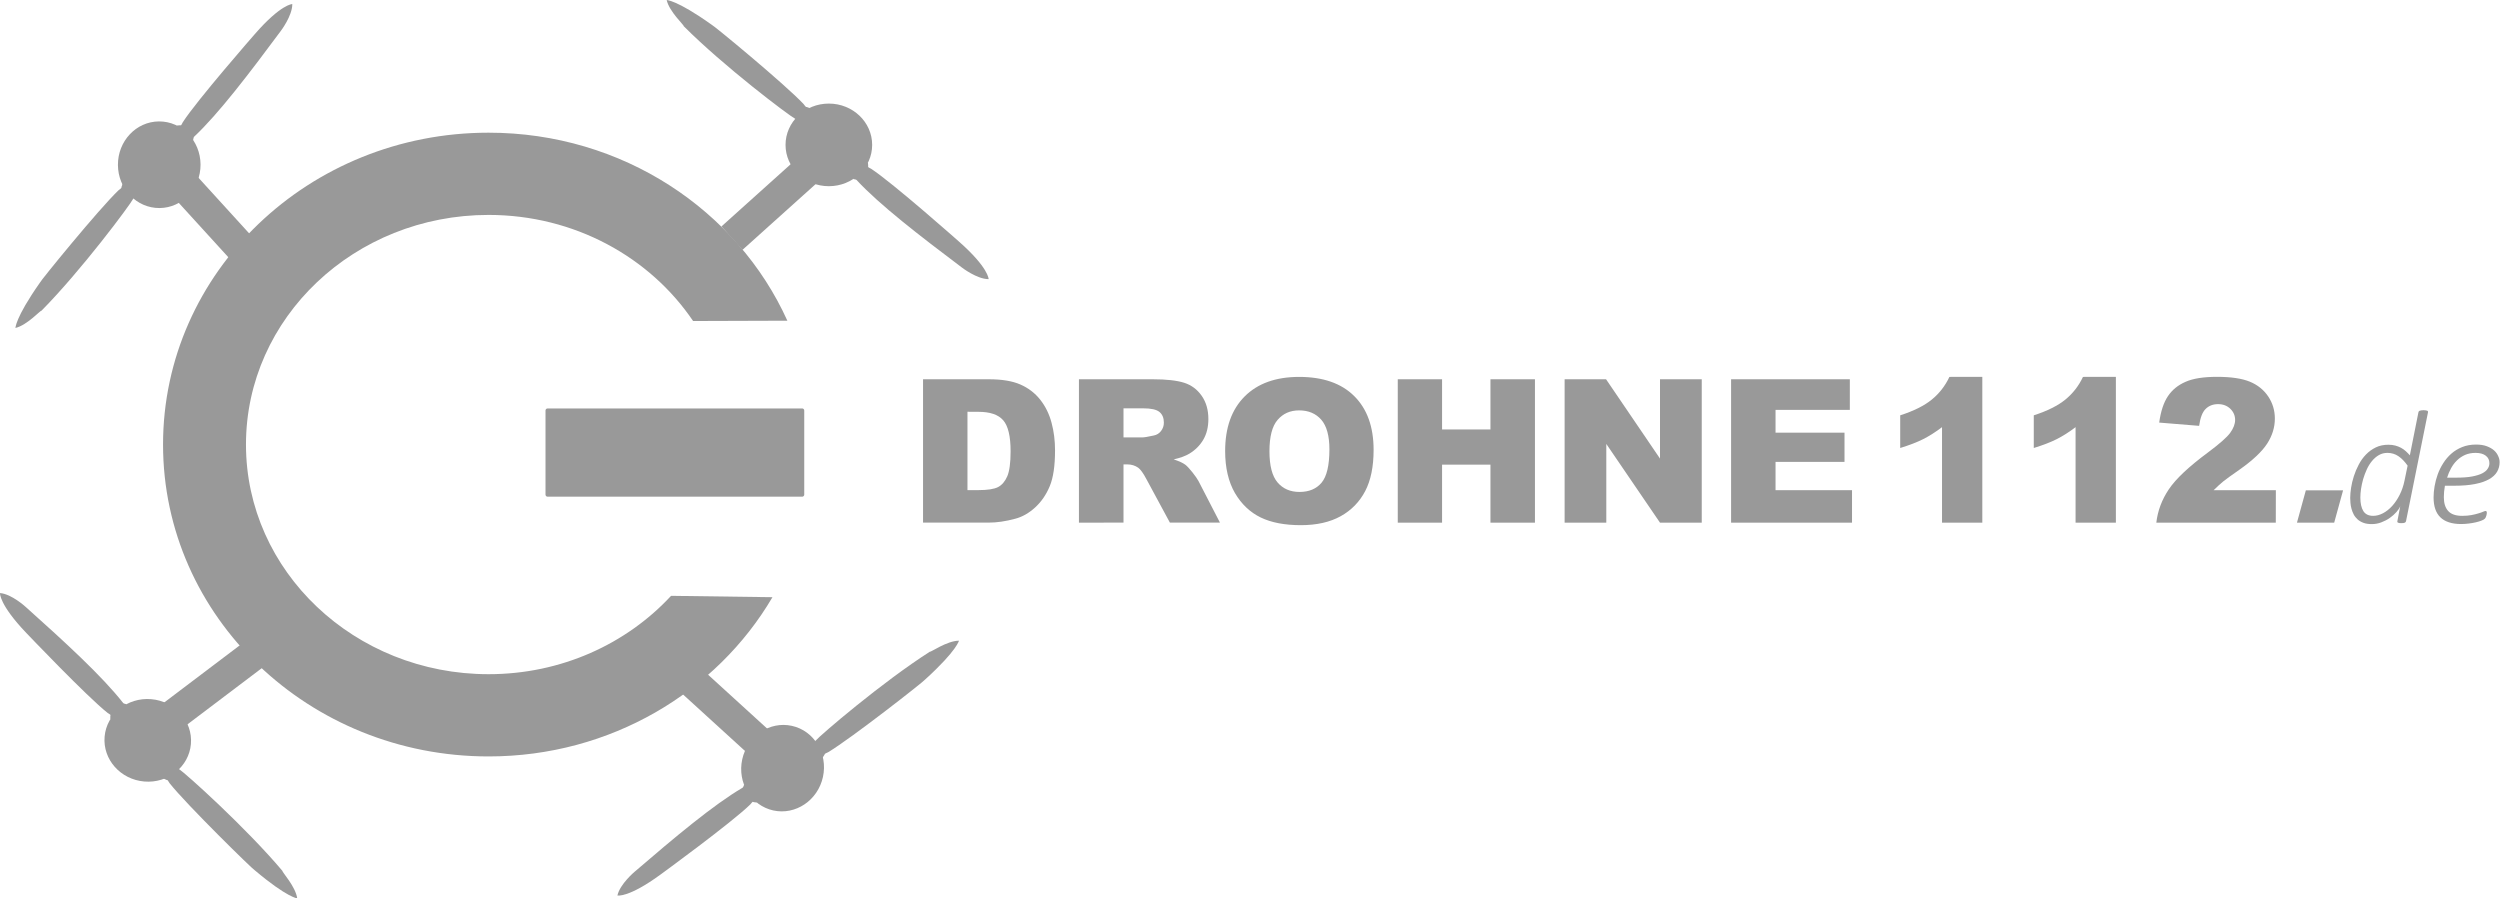 <?xml version="1.0" encoding="UTF-8"?> <svg xmlns="http://www.w3.org/2000/svg" width="192" height="69" viewBox="0 0 192 69" fill="none"><path d="M61.608 38.146H42.054C41.968 38.146 41.895 38.074 41.895 37.987V31.527C41.895 31.441 41.968 31.368 42.054 31.368H61.608C61.694 31.368 61.766 31.441 61.766 31.527V37.987C61.766 38.074 61.694 38.146 61.608 38.146Z" fill="#999999"></path><path d="M70.899 29.128H75.956C76.951 29.128 77.758 29.263 78.369 29.532C78.984 29.802 79.489 30.191 79.888 30.695C80.287 31.2 80.58 31.791 80.757 32.46C80.94 33.133 81.027 33.844 81.027 34.594C81.027 35.771 80.892 36.685 80.623 37.334C80.354 37.982 79.984 38.526 79.508 38.963C79.032 39.4 78.522 39.694 77.975 39.838C77.229 40.04 76.552 40.136 75.946 40.136H70.889V29.128H70.899ZM74.302 31.623V37.641H75.134C75.845 37.641 76.35 37.564 76.653 37.406C76.955 37.247 77.186 36.973 77.359 36.579C77.527 36.185 77.614 35.55 77.614 34.666C77.614 33.498 77.422 32.7 77.042 32.272C76.662 31.84 76.033 31.628 75.148 31.628L74.302 31.623Z" fill="#999999"></path><path d="M82.863 40.141V29.128H88.535C89.587 29.128 90.39 29.22 90.948 29.398C91.505 29.576 91.952 29.912 92.293 30.402C92.635 30.893 92.803 31.484 92.803 32.186C92.803 32.796 92.673 33.325 92.414 33.767C92.154 34.209 91.794 34.57 91.337 34.844C91.049 35.017 90.65 35.166 90.14 35.281C90.544 35.416 90.842 35.55 91.025 35.685C91.15 35.776 91.332 35.968 91.568 36.262C91.803 36.56 91.962 36.786 92.044 36.944L93.692 40.136H89.847L88.03 36.771C87.799 36.334 87.593 36.055 87.415 35.92C87.17 35.752 86.891 35.666 86.583 35.666H86.285V40.136L82.863 40.141ZM86.28 33.594H87.713C87.867 33.594 88.169 33.546 88.616 33.445C88.842 33.402 89.025 33.286 89.169 33.099C89.313 32.911 89.385 32.7 89.385 32.46C89.385 32.104 89.275 31.83 89.049 31.642C88.823 31.45 88.4 31.359 87.78 31.359H86.285V33.594H86.28Z" fill="#999999"></path><path d="M94.091 34.642C94.091 32.844 94.591 31.445 95.591 30.445C96.591 29.446 97.985 28.946 99.773 28.946C101.604 28.946 103.017 29.436 104.007 30.422C104.998 31.407 105.493 32.782 105.493 34.555C105.493 35.843 105.276 36.896 104.844 37.723C104.411 38.545 103.786 39.189 102.964 39.645C102.142 40.102 101.123 40.333 99.903 40.333C98.662 40.333 97.634 40.136 96.822 39.742C96.009 39.347 95.346 38.723 94.841 37.862C94.346 37.002 94.091 35.93 94.091 34.642ZM97.494 34.656C97.494 35.767 97.701 36.564 98.115 37.05C98.528 37.535 99.09 37.781 99.802 37.781C100.532 37.781 101.099 37.545 101.498 37.069C101.897 36.593 102.099 35.738 102.099 34.507C102.099 33.469 101.888 32.714 101.474 32.234C101.056 31.758 100.489 31.517 99.773 31.517C99.085 31.517 98.537 31.762 98.119 32.248C97.701 32.733 97.494 33.536 97.494 34.656Z" fill="#999999"></path><path d="M107.348 29.128H110.751V32.983H114.467V29.128H117.884V40.141H114.467V35.685H110.751V40.141H107.348V29.128Z" fill="#999999"></path><path d="M120.168 29.128H123.345L127.488 35.219V29.128H130.694V40.141H127.488L123.364 34.094V40.141H120.163V29.128H120.168Z" fill="#999999"></path><path d="M132.948 29.128H142.067V31.479H136.361V33.229H141.658V35.473H136.361V37.646H142.235V40.141H132.948V29.128Z" fill="#999999"></path><path d="M152.242 28.941V40.141H149.147V32.806C148.647 33.185 148.162 33.493 147.695 33.728C147.229 33.964 146.638 34.19 145.936 34.406V31.897C146.979 31.561 147.787 31.157 148.363 30.686C148.94 30.215 149.392 29.633 149.714 28.946L152.242 28.941Z" fill="#999999"></path><path d="M162.5 28.941V40.141H159.404V32.806C158.905 33.185 158.419 33.493 157.953 33.728C157.487 33.964 156.895 34.19 156.194 34.406V31.897C157.237 31.561 158.044 31.157 158.621 30.686C159.198 30.215 159.65 29.633 159.972 28.946L162.5 28.941Z" fill="#999999"></path><path d="M174.781 40.141H165.605C165.711 39.232 166.028 38.381 166.562 37.583C167.095 36.785 168.095 35.843 169.561 34.757C170.455 34.089 171.032 33.584 171.282 33.238C171.532 32.892 171.657 32.565 171.657 32.253C171.657 31.916 171.532 31.633 171.287 31.392C171.037 31.157 170.729 31.037 170.349 31.037C169.96 31.037 169.638 31.162 169.393 31.407C169.143 31.652 168.979 32.084 168.893 32.705L165.826 32.455C165.946 31.594 166.167 30.921 166.49 30.436C166.812 29.95 167.263 29.58 167.845 29.326C168.427 29.066 169.234 28.941 170.268 28.941C171.344 28.941 172.181 29.066 172.781 29.311C173.377 29.556 173.849 29.931 174.195 30.441C174.536 30.95 174.709 31.517 174.709 32.147C174.709 32.82 174.512 33.459 174.118 34.07C173.724 34.68 173.012 35.353 171.974 36.084C171.359 36.511 170.945 36.809 170.739 36.978C170.532 37.146 170.287 37.372 170.008 37.646H174.786L174.781 40.141Z" fill="#999999"></path><path d="M177.088 37.66H179.948L179.266 40.141H176.406L177.088 37.66Z" fill="#999999"></path><path d="M184.784 40.016C184.774 40.073 184.745 40.117 184.692 40.141C184.639 40.165 184.548 40.179 184.418 40.179C184.356 40.179 184.308 40.174 184.265 40.169C184.226 40.165 184.192 40.155 184.168 40.141C184.144 40.126 184.125 40.112 184.12 40.093C184.111 40.073 184.111 40.049 184.12 40.016L184.337 38.881C184.284 39.021 184.188 39.165 184.043 39.328C183.904 39.487 183.736 39.636 183.539 39.775C183.342 39.915 183.125 40.025 182.885 40.117C182.645 40.208 182.4 40.251 182.154 40.251C181.9 40.251 181.683 40.217 181.505 40.15C181.328 40.083 181.174 39.992 181.054 39.881C180.934 39.77 180.833 39.645 180.76 39.501C180.688 39.357 180.631 39.213 180.592 39.064C180.554 38.915 180.525 38.766 180.515 38.626C180.501 38.482 180.496 38.357 180.496 38.242C180.496 38.011 180.52 37.752 180.563 37.463C180.607 37.175 180.679 36.877 180.775 36.574C180.871 36.271 180.996 35.978 181.15 35.685C181.299 35.396 181.486 35.137 181.703 34.911C181.919 34.685 182.174 34.502 182.457 34.363C182.741 34.224 183.068 34.156 183.428 34.156C183.62 34.156 183.793 34.175 183.957 34.219C184.12 34.262 184.265 34.32 184.399 34.392C184.534 34.464 184.654 34.55 184.764 34.651C184.875 34.752 184.981 34.858 185.077 34.968L185.735 31.662C185.74 31.637 185.75 31.613 185.764 31.594C185.779 31.575 185.803 31.556 185.832 31.546C185.86 31.532 185.899 31.522 185.947 31.517C185.995 31.508 186.057 31.503 186.13 31.503C186.202 31.503 186.259 31.508 186.307 31.517C186.355 31.527 186.394 31.537 186.418 31.546C186.447 31.561 186.461 31.575 186.466 31.594C186.471 31.613 186.471 31.637 186.471 31.662L184.784 40.016ZM184.904 35.762C184.678 35.44 184.442 35.199 184.192 35.031C183.942 34.863 183.664 34.781 183.351 34.781C183.106 34.781 182.89 34.839 182.693 34.954C182.496 35.069 182.323 35.218 182.169 35.406C182.015 35.593 181.88 35.805 181.77 36.05C181.659 36.29 181.568 36.54 181.491 36.795C181.419 37.05 181.366 37.3 181.328 37.545C181.294 37.79 181.275 38.011 181.275 38.213C181.275 38.66 181.352 39.006 181.505 39.251C181.659 39.496 181.914 39.617 182.26 39.617C182.51 39.617 182.76 39.549 183.01 39.419C183.265 39.285 183.495 39.102 183.717 38.862C183.933 38.622 184.125 38.338 184.293 38.006C184.462 37.675 184.587 37.305 184.668 36.906L184.904 35.762Z" fill="#999999"></path><path d="M191.97 35.488C191.97 35.766 191.902 36.016 191.773 36.237C191.643 36.459 191.436 36.651 191.153 36.809C190.869 36.968 190.508 37.088 190.071 37.175C189.634 37.261 189.105 37.304 188.485 37.304H187.769C187.74 37.463 187.721 37.617 187.706 37.766C187.692 37.915 187.687 38.054 187.687 38.184C187.687 38.641 187.797 38.996 188.019 39.242C188.24 39.492 188.6 39.617 189.1 39.617C189.36 39.617 189.595 39.597 189.802 39.559C190.009 39.52 190.186 39.477 190.34 39.429C190.489 39.386 190.614 39.343 190.706 39.299C190.797 39.261 190.864 39.242 190.893 39.242C190.927 39.242 190.951 39.256 190.965 39.28C190.979 39.309 190.989 39.343 190.989 39.381C190.989 39.405 190.984 39.439 190.98 39.477C190.975 39.516 190.965 39.559 190.951 39.602C190.936 39.645 190.922 39.689 190.903 39.732C190.883 39.775 190.859 39.814 190.826 39.842C190.778 39.891 190.691 39.943 190.566 39.987C190.446 40.035 190.302 40.078 190.134 40.116C189.97 40.155 189.787 40.184 189.595 40.208C189.398 40.232 189.206 40.246 189.018 40.246C188.663 40.246 188.35 40.203 188.086 40.116C187.822 40.03 187.6 39.905 187.423 39.732C187.245 39.564 187.115 39.347 187.028 39.093C186.942 38.838 186.899 38.54 186.899 38.199C186.899 37.934 186.923 37.646 186.976 37.343C187.028 37.035 187.11 36.733 187.216 36.434C187.326 36.132 187.466 35.843 187.644 35.569C187.817 35.295 188.023 35.05 188.264 34.839C188.504 34.627 188.783 34.459 189.095 34.334C189.408 34.209 189.763 34.142 190.158 34.142C190.484 34.142 190.763 34.185 190.989 34.272C191.215 34.358 191.402 34.464 191.547 34.594C191.691 34.723 191.792 34.867 191.859 35.026C191.941 35.19 191.97 35.343 191.97 35.488ZM191.186 35.569C191.186 35.334 191.095 35.142 190.907 34.997C190.72 34.853 190.46 34.781 190.119 34.781C189.821 34.781 189.557 34.834 189.321 34.935C189.086 35.041 188.879 35.18 188.701 35.353C188.523 35.526 188.369 35.728 188.244 35.959C188.12 36.189 188.014 36.43 187.937 36.684H188.624C189.119 36.684 189.533 36.656 189.86 36.593C190.186 36.531 190.451 36.449 190.643 36.348C190.84 36.242 190.979 36.127 191.061 35.987C191.148 35.858 191.186 35.718 191.186 35.569Z" fill="#999999"></path><path d="M9.667 54.07C9.667 54.07 9.537 54.051 9.465 53.998C7.864 51.946 4.985 49.307 1.971 46.61C1.971 46.61 0.89 45.615 0 45.548C0 45.548 -0.086 46.408 2.029 48.62C2.029 48.62 6.711 53.537 8.268 54.753C8.268 54.753 8.518 54.907 8.489 54.916C8.46 54.926 8.475 55.205 8.475 55.205L8.729 55.493L9.835 54.296L9.667 54.07Z" fill="#999999"></path><path d="M18.996 49.121L12.544 54.001L14.002 55.93L20.455 51.05L18.996 49.121Z" fill="#999999"></path><path d="M14.662 57.14C14.81 55.394 13.447 53.853 11.616 53.697C9.786 53.542 8.182 54.831 8.034 56.577C7.885 58.323 9.249 59.864 11.079 60.02C12.91 60.175 14.514 58.886 14.662 57.14Z" fill="#999999"></path><path d="M13.757 58.661C13.714 58.685 13.546 58.997 13.752 59.069C14.233 59.372 18.915 63.583 21.698 66.895C21.626 66.938 22.707 68.082 22.827 69C22.861 68.986 22.116 68.995 19.549 66.823C19.468 66.827 14.324 61.795 13.022 60.146C13.022 60.146 12.863 59.882 12.849 59.91C12.839 59.939 12.57 59.781 12.522 59.781C12.469 59.776 12.238 59.651 12.238 59.651L13.527 58.483L13.757 58.661Z" fill="#999999"></path><path d="M15.178 13.58L13.391 15.209L18.543 20.861L20.329 19.233L15.178 13.58Z" fill="#999999"></path><path d="M12.252 15.978C14.004 15.966 15.414 14.467 15.401 12.63C15.389 10.793 13.958 9.313 12.206 9.325C10.454 9.337 9.044 10.836 9.057 12.673C9.069 14.51 10.5 15.99 12.252 15.978Z" fill="#999999"></path><path d="M14.844 10.719C14.844 10.719 14.853 10.589 14.896 10.512C16.795 8.734 19.155 5.624 21.568 2.374C21.568 2.374 22.457 1.206 22.448 0.312C22.448 0.312 21.582 0.308 19.573 2.615C19.573 2.615 15.103 7.724 14.036 9.392C14.036 9.392 13.906 9.652 13.897 9.628C13.882 9.604 13.608 9.642 13.608 9.642L13.344 9.921L14.637 10.911L14.844 10.719Z" fill="#999999"></path><path d="M10.652 15.213C10.623 15.175 10.301 15.03 10.243 15.247C9.984 15.751 6.22 20.798 3.178 23.87C3.125 23.802 2.087 24.98 1.183 25.187C1.197 25.216 1.12 24.48 3.053 21.726C3.043 21.644 7.581 16.064 9.104 14.612C9.104 14.612 9.354 14.429 9.325 14.42C9.297 14.41 9.426 14.131 9.426 14.079C9.426 14.026 9.527 13.78 9.527 13.78L10.806 14.958L10.652 15.213Z" fill="#999999"></path><path d="M53.489 51.006L51.861 52.793L57.512 57.945L59.141 56.158L53.489 51.006Z" fill="#999999"></path><path d="M63.202 59.673C63.595 57.878 62.526 56.12 60.815 55.745C59.103 55.37 57.397 56.52 57.004 58.315C56.611 60.109 57.68 61.868 59.391 62.243C61.102 62.618 62.809 61.467 63.202 59.673Z" fill="#999999"></path><path d="M57.133 60.3C57.133 60.3 57.099 60.425 57.037 60.492C54.792 61.809 51.802 64.318 48.731 66.957C48.731 66.957 47.606 67.904 47.418 68.774C47.418 68.774 48.26 68.971 50.73 67.164C50.73 67.164 56.219 63.164 57.628 61.775C57.628 61.775 57.81 61.55 57.815 61.578C57.82 61.607 58.099 61.631 58.099 61.631L58.416 61.415L57.373 60.165L57.133 60.3Z" fill="#999999"></path><path d="M62.218 56.844C62.237 56.892 62.521 57.099 62.622 56.901C62.987 56.464 67.77 52.374 71.418 50.047C71.452 50.124 72.73 49.201 73.653 49.206C73.644 49.172 73.557 49.908 71.067 52.172C71.062 52.254 65.4 56.695 63.598 57.772C63.598 57.772 63.314 57.897 63.338 57.911C63.367 57.925 63.175 58.17 63.165 58.219C63.156 58.272 63.002 58.483 63.002 58.483L62.011 57.055L62.218 56.844Z" fill="#999999"></path><path d="M61.093 12.28L55.405 17.392L57.022 19.19L62.709 14.078L61.093 12.28Z" fill="#999999"></path><path d="M63.655 14.3C65.492 14.3 66.982 12.879 66.982 11.127C66.982 9.375 65.492 7.955 63.655 7.955C61.818 7.955 60.329 9.375 60.329 11.127C60.329 12.879 61.818 14.3 63.655 14.3Z" fill="#999999"></path><path d="M65.568 13.761C65.568 13.761 65.698 13.771 65.775 13.814C67.544 15.727 70.635 18.107 73.87 20.544C73.87 20.544 75.033 21.443 75.927 21.438C75.927 21.438 75.941 20.573 73.644 18.549C73.644 18.549 68.563 14.045 66.905 12.964C66.905 12.964 66.645 12.834 66.669 12.819C66.693 12.805 66.66 12.531 66.66 12.531L66.381 12.267L65.381 13.55L65.568 13.761Z" fill="#999999"></path><path d="M61.108 9.536C61.146 9.508 61.291 9.186 61.079 9.128C60.574 8.864 55.556 5.071 52.504 2.004C52.571 1.956 51.398 0.904 51.201 0C51.172 0.014 51.908 -0.058 54.648 1.894C54.729 1.884 60.281 6.46 61.718 7.994C61.718 7.994 61.901 8.243 61.911 8.215C61.92 8.186 62.199 8.32 62.247 8.316C62.3 8.316 62.545 8.421 62.545 8.421L61.363 9.695L61.108 9.536Z" fill="#999999"></path><path d="M60.469 24.63C56.628 16.136 47.798 10.19 37.522 10.19C23.717 10.19 12.522 20.914 12.522 34.142C12.522 47.37 23.717 58.094 37.522 58.094C46.885 58.094 55.042 53.162 59.325 45.865L51.538 45.76C48.125 49.446 43.112 51.778 37.522 51.778C27.235 51.778 18.891 43.88 18.891 34.142C18.891 24.404 27.23 16.506 37.522 16.506C44.121 16.506 49.918 19.756 53.23 24.654" fill="#999999"></path></svg> 